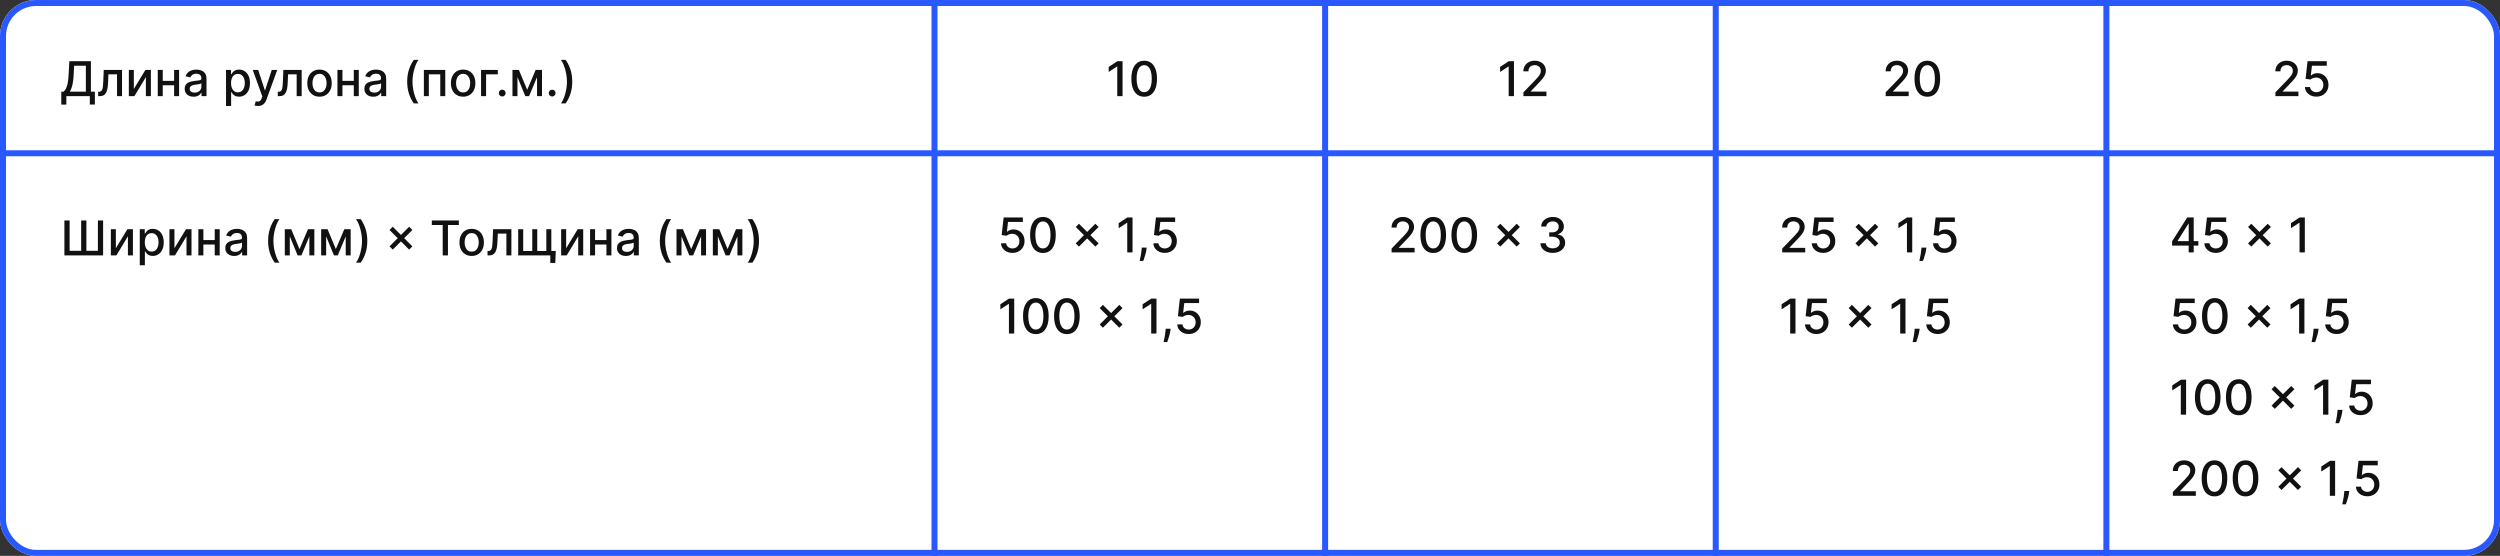 <?xml version="1.0" encoding="UTF-8"?> <svg xmlns="http://www.w3.org/2000/svg" width="832" height="185" viewBox="0 0 832 185" fill="none"><rect x="0" y="0" width="832" height="185" fill="#333333" stroke="none"/><g clip-path="url(#clip0_153_1673)"><rect width="832" height="185" rx="12" fill="white"></rect><path d="M20.398 34.812V30.511H21.165C21.426 30.292 21.671 29.979 21.898 29.574C22.125 29.169 22.318 28.621 22.477 27.932C22.636 27.242 22.746 26.358 22.807 25.278L23.079 20.364H30.256V30.511H31.574V34.795H29.892V32H22.079V34.812H20.398ZM23.233 30.511H28.574V21.875H24.671L24.489 25.278C24.439 26.1 24.358 26.839 24.244 27.494C24.134 28.15 23.992 28.729 23.818 29.233C23.648 29.733 23.453 30.159 23.233 30.511ZM32.673 32L32.668 30.528H32.98C33.222 30.528 33.425 30.477 33.588 30.375C33.755 30.269 33.891 30.091 33.997 29.841C34.103 29.591 34.185 29.246 34.242 28.807C34.298 28.364 34.34 27.807 34.367 27.136L34.52 23.273H40.611V32H38.946V24.739H36.094L35.957 27.704C35.923 28.424 35.849 29.053 35.736 29.591C35.626 30.129 35.465 30.578 35.253 30.938C35.041 31.294 34.768 31.561 34.435 31.739C34.101 31.913 33.696 32 33.219 32H32.673ZM44.541 29.619L48.388 23.273H50.217V32H48.553V25.648L44.723 32H42.876V23.273H44.541V29.619ZM58.416 26.903V28.375H53.689V26.903H58.416ZM54.166 23.273V32H52.501V23.273H54.166ZM59.604 23.273V32H57.945V23.273H59.604ZM64.416 32.193C63.863 32.193 63.363 32.091 62.916 31.886C62.469 31.678 62.115 31.377 61.854 30.983C61.596 30.589 61.467 30.106 61.467 29.534C61.467 29.042 61.562 28.636 61.751 28.318C61.941 28 62.197 27.748 62.519 27.562C62.84 27.377 63.2 27.237 63.598 27.142C63.996 27.047 64.401 26.975 64.814 26.926C65.337 26.866 65.761 26.816 66.087 26.778C66.412 26.737 66.649 26.671 66.797 26.579C66.945 26.489 67.019 26.341 67.019 26.136V26.097C67.019 25.6 66.878 25.216 66.598 24.943C66.322 24.671 65.909 24.534 65.359 24.534C64.787 24.534 64.337 24.661 64.007 24.915C63.681 25.165 63.456 25.443 63.331 25.75L61.734 25.386C61.924 24.856 62.2 24.428 62.564 24.102C62.931 23.773 63.354 23.534 63.831 23.386C64.308 23.235 64.81 23.159 65.337 23.159C65.685 23.159 66.055 23.201 66.445 23.284C66.838 23.364 67.206 23.511 67.547 23.727C67.892 23.943 68.174 24.252 68.394 24.653C68.613 25.051 68.723 25.568 68.723 26.204V32H67.064V30.807H66.996C66.886 31.026 66.721 31.242 66.501 31.454C66.282 31.667 65.999 31.843 65.655 31.983C65.31 32.123 64.897 32.193 64.416 32.193ZM64.785 30.829C65.255 30.829 65.657 30.737 65.99 30.551C66.327 30.366 66.583 30.123 66.757 29.824C66.935 29.521 67.024 29.197 67.024 28.852V27.727C66.963 27.788 66.846 27.845 66.672 27.898C66.501 27.947 66.306 27.991 66.087 28.028C65.867 28.062 65.653 28.095 65.445 28.125C65.236 28.151 65.062 28.174 64.922 28.193C64.592 28.235 64.291 28.305 64.019 28.403C63.749 28.502 63.534 28.644 63.371 28.829C63.212 29.011 63.132 29.254 63.132 29.557C63.132 29.977 63.287 30.296 63.598 30.511C63.909 30.724 64.305 30.829 64.785 30.829ZM75.22 35.273V23.273H76.879V24.688H77.021C77.12 24.506 77.262 24.296 77.447 24.057C77.633 23.818 77.891 23.61 78.22 23.432C78.55 23.25 78.985 23.159 79.527 23.159C80.231 23.159 80.86 23.337 81.413 23.693C81.966 24.049 82.4 24.562 82.715 25.233C83.033 25.903 83.192 26.71 83.192 27.653C83.192 28.597 83.035 29.405 82.72 30.079C82.406 30.75 81.974 31.267 81.425 31.631C80.876 31.991 80.249 32.17 79.544 32.17C79.014 32.17 78.58 32.081 78.243 31.903C77.91 31.725 77.648 31.517 77.459 31.278C77.269 31.04 77.124 30.828 77.021 30.642H76.919V35.273H75.22ZM76.885 27.636C76.885 28.25 76.974 28.788 77.152 29.25C77.33 29.712 77.588 30.074 77.925 30.335C78.262 30.593 78.675 30.722 79.163 30.722C79.671 30.722 80.095 30.587 80.436 30.318C80.777 30.046 81.035 29.676 81.209 29.21C81.387 28.744 81.476 28.22 81.476 27.636C81.476 27.061 81.389 26.544 81.215 26.085C81.044 25.627 80.787 25.265 80.442 25C80.101 24.735 79.675 24.602 79.163 24.602C78.671 24.602 78.254 24.729 77.913 24.983C77.576 25.237 77.32 25.591 77.146 26.046C76.972 26.5 76.885 27.03 76.885 27.636ZM85.872 35.273C85.618 35.273 85.387 35.252 85.179 35.21C84.971 35.172 84.815 35.131 84.713 35.085L85.122 33.693C85.433 33.776 85.709 33.812 85.952 33.801C86.194 33.79 86.408 33.699 86.594 33.528C86.783 33.358 86.95 33.08 87.094 32.693L87.304 32.114L84.111 23.273H85.929L88.139 30.046H88.23L90.44 23.273H92.264L88.668 33.165C88.501 33.619 88.289 34.004 88.031 34.318C87.774 34.636 87.467 34.875 87.111 35.034C86.755 35.193 86.342 35.273 85.872 35.273ZM92.454 32L92.449 30.528H92.761C93.004 30.528 93.206 30.477 93.369 30.375C93.536 30.269 93.672 30.091 93.778 29.841C93.885 29.591 93.966 29.246 94.023 28.807C94.079 28.364 94.121 27.807 94.148 27.136L94.301 23.273H100.392V32H98.727V24.739H95.875L95.739 27.704C95.704 28.424 95.631 29.053 95.517 29.591C95.407 30.129 95.246 30.578 95.034 30.938C94.822 31.294 94.549 31.561 94.216 31.739C93.883 31.913 93.477 32 93 32H92.454ZM106.334 32.176C105.516 32.176 104.802 31.989 104.192 31.614C103.582 31.239 103.108 30.714 102.771 30.04C102.434 29.366 102.266 28.578 102.266 27.676C102.266 26.771 102.434 25.979 102.771 25.301C103.108 24.623 103.582 24.097 104.192 23.722C104.802 23.347 105.516 23.159 106.334 23.159C107.152 23.159 107.866 23.347 108.476 23.722C109.086 24.097 109.559 24.623 109.896 25.301C110.233 25.979 110.402 26.771 110.402 27.676C110.402 28.578 110.233 29.366 109.896 30.04C109.559 30.714 109.086 31.239 108.476 31.614C107.866 31.989 107.152 32.176 106.334 32.176ZM106.339 30.75C106.87 30.75 107.309 30.61 107.658 30.329C108.006 30.049 108.264 29.676 108.43 29.21C108.601 28.744 108.686 28.231 108.686 27.671C108.686 27.114 108.601 26.602 108.43 26.136C108.264 25.667 108.006 25.29 107.658 25.006C107.309 24.722 106.87 24.579 106.339 24.579C105.805 24.579 105.362 24.722 105.01 25.006C104.661 25.29 104.402 25.667 104.232 26.136C104.065 26.602 103.982 27.114 103.982 27.671C103.982 28.231 104.065 28.744 104.232 29.21C104.402 29.676 104.661 30.049 105.01 30.329C105.362 30.61 105.805 30.75 106.339 30.75ZM118.213 26.903V28.375H113.486V26.903H118.213ZM113.963 23.273V32H112.298V23.273H113.963ZM119.401 23.273V32H117.741V23.273H119.401ZM124.213 32.193C123.66 32.193 123.16 32.091 122.713 31.886C122.266 31.678 121.912 31.377 121.651 30.983C121.393 30.589 121.264 30.106 121.264 29.534C121.264 29.042 121.359 28.636 121.548 28.318C121.738 28 121.993 27.748 122.315 27.562C122.637 27.377 122.997 27.237 123.395 27.142C123.793 27.047 124.198 26.975 124.611 26.926C125.134 26.866 125.558 26.816 125.884 26.778C126.209 26.737 126.446 26.671 126.594 26.579C126.741 26.489 126.815 26.341 126.815 26.136V26.097C126.815 25.6 126.675 25.216 126.395 24.943C126.118 24.671 125.705 24.534 125.156 24.534C124.584 24.534 124.134 24.661 123.804 24.915C123.478 25.165 123.253 25.443 123.128 25.75L121.531 25.386C121.721 24.856 121.997 24.428 122.361 24.102C122.728 23.773 123.151 23.534 123.628 23.386C124.105 23.235 124.607 23.159 125.134 23.159C125.482 23.159 125.851 23.201 126.241 23.284C126.635 23.364 127.003 23.511 127.344 23.727C127.688 23.943 127.971 24.252 128.19 24.653C128.41 25.051 128.52 25.568 128.52 26.204V32H126.861V30.807H126.793C126.683 31.026 126.518 31.242 126.298 31.454C126.079 31.667 125.796 31.843 125.452 31.983C125.107 32.123 124.694 32.193 124.213 32.193ZM124.582 30.829C125.052 30.829 125.454 30.737 125.787 30.551C126.124 30.366 126.38 30.123 126.554 29.824C126.732 29.521 126.821 29.197 126.821 28.852V27.727C126.76 27.788 126.643 27.845 126.469 27.898C126.298 27.947 126.103 27.991 125.884 28.028C125.664 28.062 125.45 28.095 125.241 28.125C125.033 28.151 124.859 28.174 124.719 28.193C124.389 28.235 124.088 28.305 123.815 28.403C123.546 28.502 123.33 28.644 123.168 28.829C123.009 29.011 122.929 29.254 122.929 29.557C122.929 29.977 123.084 30.296 123.395 30.511C123.705 30.724 124.101 30.829 124.582 30.829ZM135.511 27.171C135.511 25.746 135.699 24.436 136.074 23.239C136.449 22.042 136.996 20.938 137.716 19.926H139.273C138.992 20.301 138.731 20.761 138.489 21.307C138.246 21.852 138.034 22.451 137.852 23.102C137.67 23.75 137.528 24.422 137.426 25.119C137.324 25.812 137.273 26.496 137.273 27.171C137.273 28.072 137.362 28.985 137.54 29.909C137.718 30.833 137.958 31.691 138.261 32.483C138.564 33.275 138.902 33.92 139.273 34.42H137.716C136.996 33.409 136.449 32.305 136.074 31.108C135.699 29.911 135.511 28.599 135.511 27.171ZM141.064 32V23.273H148.183V32H146.518V24.739H142.717V32H141.064ZM154.131 32.176C153.313 32.176 152.598 31.989 151.989 31.614C151.379 31.239 150.905 30.714 150.568 30.04C150.231 29.366 150.062 28.578 150.062 27.676C150.062 26.771 150.231 25.979 150.568 25.301C150.905 24.623 151.379 24.097 151.989 23.722C152.598 23.347 153.313 23.159 154.131 23.159C154.949 23.159 155.663 23.347 156.273 23.722C156.883 24.097 157.356 24.623 157.693 25.301C158.03 25.979 158.199 26.771 158.199 27.676C158.199 28.578 158.03 29.366 157.693 30.04C157.356 30.714 156.883 31.239 156.273 31.614C155.663 31.989 154.949 32.176 154.131 32.176ZM154.136 30.75C154.667 30.75 155.106 30.61 155.455 30.329C155.803 30.049 156.061 29.676 156.227 29.21C156.398 28.744 156.483 28.231 156.483 27.671C156.483 27.114 156.398 26.602 156.227 26.136C156.061 25.667 155.803 25.29 155.455 25.006C155.106 24.722 154.667 24.579 154.136 24.579C153.602 24.579 153.159 24.722 152.807 25.006C152.458 25.29 152.199 25.667 152.028 26.136C151.862 26.602 151.778 27.114 151.778 27.671C151.778 28.231 151.862 28.744 152.028 29.21C152.199 29.676 152.458 30.049 152.807 30.329C153.159 30.61 153.602 30.75 154.136 30.75ZM165.675 23.273V24.739H161.771V32H160.095V23.273H165.675ZM167.136 32.108C166.826 32.108 166.559 31.998 166.335 31.778C166.112 31.555 166 31.286 166 30.972C166 30.661 166.112 30.396 166.335 30.176C166.559 29.953 166.826 29.841 167.136 29.841C167.447 29.841 167.714 29.953 167.938 30.176C168.161 30.396 168.273 30.661 168.273 30.972C168.273 31.18 168.22 31.371 168.114 31.546C168.011 31.716 167.875 31.852 167.705 31.954C167.534 32.057 167.345 32.108 167.136 32.108ZM175.446 29.898L178.264 23.273H179.73L176.077 32H174.815L171.236 23.273H172.685L175.446 29.898ZM172.213 23.273V32H170.548V23.273H172.213ZM178.724 32V23.273H180.378V32H178.724ZM183.761 32.108C183.451 32.108 183.184 31.998 182.96 31.778C182.737 31.555 182.625 31.286 182.625 30.972C182.625 30.661 182.737 30.396 182.96 30.176C183.184 29.953 183.451 29.841 183.761 29.841C184.072 29.841 184.339 29.953 184.562 30.176C184.786 30.396 184.898 30.661 184.898 30.972C184.898 31.18 184.845 31.371 184.739 31.546C184.636 31.716 184.5 31.852 184.33 31.954C184.159 32.057 183.97 32.108 183.761 32.108ZM190.44 27.171C190.44 28.599 190.253 29.911 189.878 31.108C189.503 32.305 188.955 33.409 188.236 34.42H186.679C186.959 34.045 187.221 33.585 187.463 33.04C187.705 32.494 187.918 31.898 188.099 31.25C188.281 30.599 188.423 29.924 188.526 29.227C188.628 28.53 188.679 27.845 188.679 27.171C188.679 26.273 188.59 25.362 188.412 24.438C188.234 23.513 187.993 22.655 187.69 21.864C187.387 21.072 187.05 20.426 186.679 19.926H188.236C188.955 20.938 189.503 22.042 189.878 23.239C190.253 24.436 190.44 25.746 190.44 27.171Z" fill="#121112"></path><path d="M373.589 20.364V32H371.827V22.125H371.759L368.975 23.943V22.261L371.879 20.364H373.589ZM380.788 32.193C379.89 32.189 379.123 31.953 378.487 31.483C377.85 31.013 377.363 30.329 377.026 29.432C376.689 28.534 376.521 27.453 376.521 26.188C376.521 24.926 376.689 23.849 377.026 22.954C377.367 22.061 377.856 21.379 378.492 20.909C379.132 20.439 379.897 20.204 380.788 20.204C381.678 20.204 382.441 20.441 383.077 20.915C383.714 21.384 384.201 22.066 384.538 22.96C384.879 23.85 385.049 24.926 385.049 26.188C385.049 27.456 384.88 28.54 384.543 29.438C384.206 30.331 383.719 31.015 383.083 31.489C382.447 31.958 381.682 32.193 380.788 32.193ZM380.788 30.676C381.576 30.676 382.191 30.292 382.634 29.523C383.081 28.754 383.305 27.642 383.305 26.188C383.305 25.222 383.202 24.405 382.998 23.739C382.797 23.068 382.507 22.561 382.129 22.216C381.754 21.867 381.307 21.693 380.788 21.693C380.004 21.693 379.388 22.079 378.941 22.852C378.494 23.625 378.269 24.737 378.265 26.188C378.265 27.157 378.365 27.977 378.566 28.648C378.771 29.314 379.06 29.82 379.435 30.165C379.81 30.506 380.261 30.676 380.788 30.676Z" fill="#121112"></path><path d="M503.847 20.364V32H502.085V22.125H502.017L499.233 23.943V22.261L502.136 20.364H503.847ZM506.994 32V30.727L510.932 26.648C511.352 26.204 511.699 25.816 511.972 25.483C512.248 25.146 512.455 24.826 512.591 24.523C512.727 24.22 512.795 23.898 512.795 23.557C512.795 23.171 512.705 22.837 512.523 22.557C512.341 22.273 512.093 22.055 511.778 21.903C511.464 21.748 511.11 21.671 510.716 21.671C510.299 21.671 509.936 21.756 509.625 21.926C509.314 22.097 509.076 22.337 508.909 22.648C508.742 22.958 508.659 23.322 508.659 23.739H506.983C506.983 23.03 507.146 22.411 507.472 21.881C507.797 21.35 508.244 20.939 508.812 20.648C509.381 20.352 510.027 20.204 510.75 20.204C511.481 20.204 512.125 20.35 512.682 20.642C513.242 20.93 513.68 21.324 513.994 21.824C514.309 22.32 514.466 22.881 514.466 23.506C514.466 23.938 514.384 24.36 514.222 24.773C514.063 25.186 513.784 25.646 513.386 26.153C512.989 26.657 512.436 27.269 511.727 27.989L509.415 30.409V30.494H514.653V32H506.994Z" fill="#121112"></path><path d="M627.549 32V30.727L631.487 26.648C631.907 26.204 632.254 25.816 632.526 25.483C632.803 25.146 633.009 24.826 633.146 24.523C633.282 24.22 633.35 23.898 633.35 23.557C633.35 23.171 633.259 22.837 633.077 22.557C632.896 22.273 632.647 22.055 632.333 21.903C632.019 21.748 631.665 21.671 631.271 21.671C630.854 21.671 630.49 21.756 630.18 21.926C629.869 22.097 629.63 22.337 629.464 22.648C629.297 22.958 629.214 23.322 629.214 23.739H627.538C627.538 23.03 627.701 22.411 628.026 21.881C628.352 21.35 628.799 20.939 629.367 20.648C629.935 20.352 630.581 20.204 631.305 20.204C632.036 20.204 632.68 20.35 633.237 20.642C633.797 20.93 634.235 21.324 634.549 21.824C634.863 22.32 635.021 22.881 635.021 23.506C635.021 23.938 634.939 24.36 634.776 24.773C634.617 25.186 634.339 25.646 633.941 26.153C633.543 26.657 632.99 27.269 632.282 27.989L629.969 30.409V30.494H635.208V32H627.549ZM641.413 32.193C640.515 32.189 639.748 31.953 639.112 31.483C638.475 31.013 637.988 30.329 637.651 29.432C637.314 28.534 637.146 27.453 637.146 26.188C637.146 24.926 637.314 23.849 637.651 22.954C637.992 22.061 638.481 21.379 639.117 20.909C639.757 20.439 640.522 20.204 641.413 20.204C642.303 20.204 643.066 20.441 643.702 20.915C644.339 21.384 644.826 22.066 645.163 22.96C645.504 23.85 645.674 24.926 645.674 26.188C645.674 27.456 645.505 28.54 645.168 29.438C644.831 30.331 644.344 31.015 643.708 31.489C643.072 31.958 642.307 32.193 641.413 32.193ZM641.413 30.676C642.201 30.676 642.816 30.292 643.259 29.523C643.706 28.754 643.93 27.642 643.93 26.188C643.93 25.222 643.827 24.405 643.623 23.739C643.422 23.068 643.132 22.561 642.754 22.216C642.379 21.867 641.932 21.693 641.413 21.693C640.629 21.693 640.013 22.079 639.566 22.852C639.119 23.625 638.894 24.737 638.89 26.188C638.89 27.157 638.99 27.977 639.191 28.648C639.396 29.314 639.685 29.82 640.06 30.165C640.435 30.506 640.886 30.676 641.413 30.676Z" fill="#121112"></path><path d="M757.252 32V30.727L761.19 26.648C761.61 26.204 761.957 25.816 762.229 25.483C762.506 25.146 762.712 24.826 762.849 24.523C762.985 24.22 763.053 23.898 763.053 23.557C763.053 23.171 762.962 22.837 762.781 22.557C762.599 22.273 762.351 22.055 762.036 21.903C761.722 21.748 761.368 21.671 760.974 21.671C760.557 21.671 760.193 21.756 759.883 21.926C759.572 22.097 759.334 22.337 759.167 22.648C759 22.958 758.917 23.322 758.917 23.739H757.241C757.241 23.03 757.404 22.411 757.729 21.881C758.055 21.35 758.502 20.939 759.07 20.648C759.638 20.352 760.284 20.204 761.008 20.204C761.739 20.204 762.383 20.35 762.94 20.642C763.5 20.93 763.938 21.324 764.252 21.824C764.567 22.32 764.724 22.881 764.724 23.506C764.724 23.938 764.642 24.36 764.479 24.773C764.32 25.186 764.042 25.646 763.644 26.153C763.246 26.657 762.693 27.269 761.985 27.989L759.673 30.409V30.494H764.911V32H757.252ZM770.906 32.159C770.193 32.159 769.553 32.023 768.985 31.75C768.421 31.474 767.97 31.095 767.633 30.614C767.296 30.133 767.116 29.583 767.093 28.966H768.798C768.839 29.466 769.061 29.877 769.462 30.199C769.864 30.521 770.345 30.682 770.906 30.682C771.353 30.682 771.748 30.579 772.093 30.375C772.442 30.167 772.714 29.881 772.911 29.517C773.112 29.153 773.212 28.739 773.212 28.273C773.212 27.799 773.11 27.377 772.906 27.006C772.701 26.634 772.419 26.343 772.059 26.131C771.703 25.919 771.294 25.811 770.832 25.807C770.479 25.807 770.125 25.867 769.769 25.989C769.413 26.11 769.125 26.269 768.906 26.466L767.298 26.227L767.951 20.364H774.349V21.869H769.411L769.042 25.125H769.11C769.337 24.905 769.638 24.722 770.013 24.574C770.392 24.426 770.798 24.352 771.229 24.352C771.938 24.352 772.568 24.521 773.121 24.858C773.678 25.195 774.116 25.655 774.434 26.239C774.756 26.818 774.915 27.485 774.911 28.239C774.915 28.992 774.745 29.665 774.4 30.256C774.059 30.847 773.585 31.312 772.979 31.653C772.377 31.991 771.686 32.159 770.906 32.159Z" fill="#121112"></path><path d="M21.432 73.364H23.171V83.477H27.011V73.364H28.75V83.477H32.58V73.364H34.312V85H21.432V73.364ZM38.557 82.619L42.403 76.273H44.233V85H42.568V78.648L38.739 85H36.892V76.273H38.557V82.619ZM46.517 88.273V76.273H48.176V77.688H48.318C48.417 77.506 48.559 77.296 48.744 77.057C48.93 76.818 49.188 76.61 49.517 76.432C49.847 76.25 50.282 76.159 50.824 76.159C51.528 76.159 52.157 76.337 52.71 76.693C53.263 77.049 53.697 77.562 54.011 78.233C54.33 78.903 54.489 79.71 54.489 80.653C54.489 81.597 54.331 82.405 54.017 83.079C53.703 83.75 53.271 84.267 52.722 84.631C52.172 84.99 51.545 85.171 50.841 85.171C50.311 85.171 49.877 85.081 49.54 84.903C49.206 84.725 48.945 84.517 48.756 84.278C48.566 84.04 48.42 83.828 48.318 83.642H48.216V88.273H46.517ZM48.182 80.636C48.182 81.25 48.271 81.788 48.449 82.25C48.627 82.712 48.885 83.074 49.222 83.335C49.559 83.593 49.972 83.722 50.46 83.722C50.968 83.722 51.392 83.587 51.733 83.318C52.074 83.046 52.331 82.676 52.506 82.21C52.684 81.744 52.773 81.22 52.773 80.636C52.773 80.061 52.686 79.544 52.511 79.085C52.341 78.627 52.083 78.265 51.739 78C51.398 77.735 50.972 77.602 50.46 77.602C49.968 77.602 49.551 77.729 49.21 77.983C48.873 78.237 48.617 78.591 48.443 79.046C48.269 79.5 48.182 80.03 48.182 80.636ZM58.057 82.619L61.903 76.273H63.733V85H62.068V78.648L58.239 85H56.392V76.273H58.057V82.619ZM71.932 79.903V81.375H67.204V79.903H71.932ZM67.682 76.273V85H66.017V76.273H67.682ZM73.119 76.273V85H71.46V76.273H73.119ZM77.932 85.193C77.379 85.193 76.879 85.091 76.432 84.886C75.985 84.678 75.631 84.377 75.369 83.983C75.112 83.589 74.983 83.106 74.983 82.534C74.983 82.042 75.078 81.636 75.267 81.318C75.456 81 75.712 80.748 76.034 80.562C76.356 80.377 76.716 80.237 77.114 80.142C77.511 80.047 77.917 79.975 78.329 79.926C78.852 79.865 79.276 79.816 79.602 79.778C79.928 79.737 80.165 79.671 80.312 79.579C80.46 79.489 80.534 79.341 80.534 79.136V79.097C80.534 78.6 80.394 78.216 80.114 77.943C79.837 77.671 79.424 77.534 78.875 77.534C78.303 77.534 77.852 77.661 77.523 77.915C77.197 78.165 76.972 78.443 76.847 78.75L75.25 78.386C75.439 77.856 75.716 77.428 76.079 77.102C76.447 76.773 76.869 76.534 77.347 76.386C77.824 76.235 78.326 76.159 78.852 76.159C79.201 76.159 79.57 76.201 79.96 76.284C80.354 76.364 80.722 76.511 81.062 76.727C81.407 76.943 81.689 77.252 81.909 77.653C82.129 78.051 82.239 78.568 82.239 79.204V85H80.579V83.807H80.511C80.401 84.026 80.237 84.242 80.017 84.454C79.797 84.667 79.515 84.843 79.171 84.983C78.826 85.123 78.413 85.193 77.932 85.193ZM78.301 83.829C78.771 83.829 79.172 83.737 79.506 83.551C79.843 83.365 80.099 83.123 80.273 82.824C80.451 82.521 80.54 82.197 80.54 81.852V80.727C80.479 80.788 80.362 80.845 80.188 80.898C80.017 80.947 79.822 80.99 79.602 81.028C79.383 81.062 79.169 81.095 78.96 81.125C78.752 81.151 78.578 81.174 78.438 81.193C78.108 81.235 77.807 81.305 77.534 81.403C77.265 81.502 77.049 81.644 76.886 81.829C76.727 82.011 76.648 82.254 76.648 82.557C76.648 82.977 76.803 83.296 77.114 83.511C77.424 83.724 77.82 83.829 78.301 83.829ZM89.23 80.171C89.23 78.746 89.418 77.436 89.793 76.239C90.168 75.042 90.715 73.938 91.435 72.926H92.992C92.711 73.301 92.45 73.761 92.207 74.307C91.965 74.852 91.753 75.451 91.571 76.102C91.389 76.75 91.247 77.422 91.145 78.119C91.043 78.812 90.992 79.496 90.992 80.171C90.992 81.072 91.081 81.985 91.258 82.909C91.437 83.833 91.677 84.691 91.98 85.483C92.283 86.275 92.62 86.921 92.992 87.421H91.435C90.715 86.409 90.168 85.305 89.793 84.108C89.418 82.911 89.23 81.599 89.23 80.171ZM99.68 82.898L102.499 76.273H103.964L100.311 85H99.05L95.47 76.273H96.919L99.68 82.898ZM96.447 76.273V85H94.783V76.273H96.447ZM102.959 85V76.273H104.612V85H102.959ZM111.774 82.898L114.592 76.273H116.058L112.405 85H111.143L107.564 76.273H109.013L111.774 82.898ZM108.541 76.273V85H106.876V76.273H108.541ZM115.053 85V76.273H116.706V85H115.053ZM122.237 80.171C122.237 81.599 122.05 82.911 121.675 84.108C121.3 85.305 120.752 86.409 120.033 87.421H118.476C118.756 87.046 119.018 86.585 119.26 86.04C119.502 85.494 119.714 84.898 119.896 84.25C120.078 83.599 120.22 82.924 120.322 82.227C120.425 81.53 120.476 80.845 120.476 80.171C120.476 79.273 120.387 78.362 120.209 77.438C120.031 76.513 119.79 75.655 119.487 74.864C119.184 74.072 118.847 73.426 118.476 72.926H120.033C120.752 73.938 121.3 75.042 121.675 76.239C122.05 77.436 122.237 78.746 122.237 80.171ZM136.166 83.068L129.632 76.534L130.706 75.46L137.24 81.994L136.166 83.068ZM130.706 83.068L129.632 81.994L136.166 75.46L137.24 76.534L130.706 83.068ZM143.705 74.875V73.364H152.71V74.875H149.08V85H147.33V74.875H143.705ZM156.974 85.176C156.156 85.176 155.442 84.989 154.832 84.614C154.223 84.239 153.749 83.714 153.412 83.04C153.075 82.365 152.906 81.578 152.906 80.676C152.906 79.771 153.075 78.979 153.412 78.301C153.749 77.623 154.223 77.097 154.832 76.722C155.442 76.347 156.156 76.159 156.974 76.159C157.793 76.159 158.507 76.347 159.116 76.722C159.726 77.097 160.2 77.623 160.537 78.301C160.874 78.979 161.043 79.771 161.043 80.676C161.043 81.578 160.874 82.365 160.537 83.04C160.2 83.714 159.726 84.239 159.116 84.614C158.507 84.989 157.793 85.176 156.974 85.176ZM156.98 83.75C157.51 83.75 157.95 83.61 158.298 83.329C158.647 83.049 158.904 82.676 159.071 82.21C159.241 81.744 159.327 81.231 159.327 80.671C159.327 80.114 159.241 79.602 159.071 79.136C158.904 78.667 158.647 78.29 158.298 78.006C157.95 77.722 157.51 77.579 156.98 77.579C156.446 77.579 156.003 77.722 155.651 78.006C155.302 78.29 155.043 78.667 154.872 79.136C154.705 79.602 154.622 80.114 154.622 80.671C154.622 81.231 154.705 81.744 154.872 82.21C155.043 82.676 155.302 83.049 155.651 83.329C156.003 83.61 156.446 83.75 156.98 83.75ZM162.251 85L162.246 83.528H162.558C162.801 83.528 163.003 83.477 163.166 83.375C163.333 83.269 163.469 83.091 163.575 82.841C163.681 82.591 163.763 82.246 163.82 81.807C163.876 81.364 163.918 80.807 163.945 80.136L164.098 76.273H170.189V85H168.524V77.739H165.672L165.536 80.704C165.501 81.424 165.428 82.053 165.314 82.591C165.204 83.129 165.043 83.578 164.831 83.938C164.619 84.294 164.346 84.561 164.013 84.739C163.679 84.913 163.274 85 162.797 85H162.251ZM184.96 83.534L184.801 87.5H183.136V85H182.051V83.534H184.96ZM172.455 76.273H174.119V83.528H177.136V76.273H178.801V83.528H181.818V76.273H183.483V85H172.455V76.273ZM188.416 82.619L192.263 76.273H194.092V85H192.428V78.648L188.598 85H186.751V76.273H188.416V82.619ZM202.291 79.903V81.375H197.564V79.903H202.291ZM198.041 76.273V85H196.376V76.273H198.041ZM203.479 76.273V85H201.82V76.273H203.479ZM208.291 85.193C207.738 85.193 207.238 85.091 206.791 84.886C206.344 84.678 205.99 84.377 205.729 83.983C205.471 83.589 205.342 83.106 205.342 82.534C205.342 82.042 205.437 81.636 205.626 81.318C205.816 81 206.071 80.748 206.393 80.562C206.715 80.377 207.075 80.237 207.473 80.142C207.871 80.047 208.276 79.975 208.689 79.926C209.212 79.865 209.636 79.816 209.962 79.778C210.287 79.737 210.524 79.671 210.672 79.579C210.82 79.489 210.893 79.341 210.893 79.136V79.097C210.893 78.6 210.753 78.216 210.473 77.943C210.196 77.671 209.784 77.534 209.234 77.534C208.662 77.534 208.212 77.661 207.882 77.915C207.556 78.165 207.331 78.443 207.206 78.75L205.609 78.386C205.799 77.856 206.075 77.428 206.439 77.102C206.806 76.773 207.229 76.534 207.706 76.386C208.183 76.235 208.685 76.159 209.212 76.159C209.56 76.159 209.929 76.201 210.32 76.284C210.714 76.364 211.081 76.511 211.422 76.727C211.767 76.943 212.049 77.252 212.268 77.653C212.488 78.051 212.598 78.568 212.598 79.204V85H210.939V83.807H210.871C210.761 84.026 210.596 84.242 210.376 84.454C210.157 84.667 209.875 84.843 209.53 84.983C209.185 85.123 208.772 85.193 208.291 85.193ZM208.661 83.829C209.13 83.829 209.532 83.737 209.865 83.551C210.202 83.365 210.458 83.123 210.632 82.824C210.81 82.521 210.899 82.197 210.899 81.852V80.727C210.839 80.788 210.721 80.845 210.547 80.898C210.376 80.947 210.181 80.99 209.962 81.028C209.742 81.062 209.528 81.095 209.32 81.125C209.111 81.151 208.937 81.174 208.797 81.193C208.467 81.235 208.166 81.305 207.893 81.403C207.625 81.502 207.409 81.644 207.246 81.829C207.087 82.011 207.007 82.254 207.007 82.557C207.007 82.977 207.162 83.296 207.473 83.511C207.784 83.724 208.179 83.829 208.661 83.829ZM219.589 80.171C219.589 78.746 219.777 77.436 220.152 76.239C220.527 75.042 221.074 73.938 221.794 72.926H223.351C223.071 73.301 222.809 73.761 222.567 74.307C222.324 74.852 222.112 75.451 221.93 76.102C221.749 76.75 221.607 77.422 221.504 78.119C221.402 78.812 221.351 79.496 221.351 80.171C221.351 81.072 221.44 81.985 221.618 82.909C221.796 83.833 222.036 84.691 222.339 85.483C222.643 86.275 222.98 86.921 223.351 87.421H221.794C221.074 86.409 220.527 85.305 220.152 84.108C219.777 82.911 219.589 81.599 219.589 80.171ZM230.04 82.898L232.858 76.273H234.324L230.67 85H229.409L225.83 76.273H227.278L230.04 82.898ZM226.807 76.273V85H225.142V76.273H226.807ZM233.318 85V76.273H234.972V85H233.318ZM242.134 82.898L244.952 76.273H246.418L242.764 85H241.503L237.923 76.273H239.372L242.134 82.898ZM238.901 76.273V85H237.236V76.273H238.901ZM245.412 85V76.273H247.065V85H245.412ZM252.597 80.171C252.597 81.599 252.409 82.911 252.034 84.108C251.659 85.305 251.112 86.409 250.392 87.421H248.835C249.116 87.046 249.377 86.585 249.619 86.04C249.862 85.494 250.074 84.898 250.256 84.25C250.438 83.599 250.58 82.924 250.682 82.227C250.784 81.53 250.835 80.845 250.835 80.171C250.835 79.273 250.746 78.362 250.568 77.438C250.39 76.513 250.15 75.655 249.847 74.864C249.544 74.072 249.206 73.426 248.835 72.926H250.392C251.112 73.938 251.659 75.042 252.034 76.239C252.409 77.436 252.597 78.746 252.597 80.171Z" fill="#121112"></path><path d="M336.96 84.159C336.248 84.159 335.608 84.023 335.04 83.75C334.475 83.474 334.025 83.095 333.688 82.614C333.35 82.133 333.17 81.583 333.148 80.966H334.852C334.894 81.466 335.116 81.877 335.517 82.199C335.919 82.521 336.4 82.682 336.96 82.682C337.407 82.682 337.803 82.579 338.148 82.375C338.496 82.167 338.769 81.881 338.966 81.517C339.167 81.153 339.267 80.739 339.267 80.273C339.267 79.799 339.165 79.377 338.96 79.006C338.756 78.635 338.473 78.343 338.114 78.131C337.758 77.919 337.348 77.811 336.886 77.807C336.534 77.807 336.18 77.867 335.824 77.989C335.468 78.11 335.18 78.269 334.96 78.466L333.352 78.227L334.006 72.364H340.403V73.869H335.466L335.097 77.125H335.165C335.392 76.905 335.693 76.722 336.068 76.574C336.447 76.426 336.852 76.352 337.284 76.352C337.992 76.352 338.623 76.521 339.176 76.858C339.733 77.195 340.17 77.655 340.489 78.239C340.811 78.818 340.97 79.485 340.966 80.239C340.97 80.992 340.799 81.665 340.455 82.256C340.114 82.847 339.64 83.312 339.034 83.653C338.432 83.99 337.741 84.159 336.96 84.159ZM347.092 84.193C346.195 84.189 345.428 83.953 344.791 83.483C344.155 83.013 343.668 82.329 343.331 81.432C342.994 80.534 342.825 79.453 342.825 78.188C342.825 76.926 342.994 75.849 343.331 74.954C343.672 74.061 344.161 73.379 344.797 72.909C345.437 72.439 346.202 72.204 347.092 72.204C347.982 72.204 348.746 72.441 349.382 72.915C350.018 73.385 350.505 74.066 350.842 74.96C351.183 75.85 351.354 76.926 351.354 78.188C351.354 79.456 351.185 80.54 350.848 81.438C350.511 82.331 350.024 83.015 349.388 83.489C348.751 83.958 347.986 84.193 347.092 84.193ZM347.092 82.676C347.88 82.676 348.496 82.292 348.939 81.523C349.386 80.754 349.609 79.642 349.609 78.188C349.609 77.222 349.507 76.405 349.303 75.739C349.102 75.068 348.812 74.561 348.433 74.216C348.058 73.867 347.611 73.693 347.092 73.693C346.308 73.693 345.693 74.079 345.246 74.852C344.799 75.625 344.573 76.737 344.57 78.188C344.57 79.157 344.67 79.977 344.871 80.648C345.075 81.314 345.365 81.82 345.74 82.165C346.115 82.506 346.566 82.676 347.092 82.676ZM364.541 82.068L358.007 75.534L359.081 74.46L365.615 80.994L364.541 82.068ZM359.081 82.068L358.007 80.994L364.541 74.46L365.615 75.534L359.081 82.068ZM376.909 72.364V84H375.148V74.125H375.08L372.295 75.943V74.261L375.199 72.364H376.909ZM381.618 82.409L381.533 83.028C381.476 83.483 381.379 83.956 381.243 84.449C381.11 84.945 380.972 85.405 380.828 85.829C380.688 86.254 380.572 86.591 380.482 86.841H379.277C379.326 86.606 379.394 86.288 379.482 85.886C379.569 85.489 379.654 85.044 379.737 84.551C379.821 84.059 379.883 83.557 379.925 83.046L379.982 82.409H381.618ZM387.648 84.159C386.936 84.159 386.295 84.023 385.727 83.75C385.163 83.474 384.712 83.095 384.375 82.614C384.038 82.133 383.858 81.583 383.835 80.966H385.54C385.581 81.466 385.803 81.877 386.205 82.199C386.606 82.521 387.087 82.682 387.648 82.682C388.095 82.682 388.491 82.579 388.835 82.375C389.184 82.167 389.456 81.881 389.653 81.517C389.854 81.153 389.955 80.739 389.955 80.273C389.955 79.799 389.852 79.377 389.648 79.006C389.443 78.635 389.161 78.343 388.801 78.131C388.445 77.919 388.036 77.811 387.574 77.807C387.222 77.807 386.867 77.867 386.511 77.989C386.155 78.11 385.867 78.269 385.648 78.466L384.04 78.227L384.693 72.364H391.091V73.869H386.153L385.784 77.125H385.852C386.08 76.905 386.381 76.722 386.756 76.574C387.134 76.426 387.54 76.352 387.972 76.352C388.68 76.352 389.311 76.521 389.864 76.858C390.42 77.195 390.858 77.655 391.176 78.239C391.498 78.818 391.657 79.485 391.653 80.239C391.657 80.992 391.487 81.665 391.142 82.256C390.801 82.847 390.328 83.312 389.722 83.653C389.119 83.99 388.428 84.159 387.648 84.159ZM337.534 99.364V111H335.773V101.125H335.705L332.92 102.943V101.261L335.824 99.364H337.534ZM344.733 111.193C343.835 111.189 343.068 110.953 342.432 110.483C341.795 110.013 341.309 109.33 340.972 108.432C340.634 107.534 340.466 106.453 340.466 105.188C340.466 103.926 340.634 102.848 340.972 101.955C341.313 101.061 341.801 100.379 342.438 99.909C343.078 99.439 343.843 99.204 344.733 99.204C345.623 99.204 346.386 99.441 347.023 99.915C347.659 100.384 348.146 101.066 348.483 101.96C348.824 102.85 348.994 103.926 348.994 105.188C348.994 106.456 348.826 107.54 348.489 108.438C348.152 109.331 347.665 110.015 347.028 110.489C346.392 110.958 345.627 111.193 344.733 111.193ZM344.733 109.676C345.521 109.676 346.136 109.292 346.58 108.523C347.027 107.754 347.25 106.642 347.25 105.188C347.25 104.222 347.148 103.405 346.943 102.739C346.742 102.068 346.453 101.561 346.074 101.216C345.699 100.867 345.252 100.693 344.733 100.693C343.949 100.693 343.333 101.08 342.886 101.852C342.439 102.625 342.214 103.737 342.21 105.188C342.21 106.157 342.311 106.977 342.511 107.648C342.716 108.314 343.006 108.82 343.381 109.165C343.756 109.506 344.206 109.676 344.733 109.676ZM355.061 111.193C354.163 111.189 353.396 110.953 352.76 110.483C352.124 110.013 351.637 109.33 351.3 108.432C350.963 107.534 350.794 106.453 350.794 105.188C350.794 103.926 350.963 102.848 351.3 101.955C351.641 101.061 352.129 100.379 352.766 99.909C353.406 99.439 354.171 99.204 355.061 99.204C355.951 99.204 356.714 99.441 357.351 99.915C357.987 100.384 358.474 101.066 358.811 101.96C359.152 102.85 359.322 103.926 359.322 105.188C359.322 106.456 359.154 107.54 358.817 108.438C358.48 109.331 357.993 110.015 357.357 110.489C356.72 110.958 355.955 111.193 355.061 111.193ZM355.061 109.676C355.849 109.676 356.464 109.292 356.908 108.523C357.355 107.754 357.578 106.642 357.578 105.188C357.578 104.222 357.476 103.405 357.271 102.739C357.071 102.068 356.781 101.561 356.402 101.216C356.027 100.867 355.58 100.693 355.061 100.693C354.277 100.693 353.661 101.08 353.214 101.852C352.768 102.625 352.542 103.737 352.538 105.188C352.538 106.157 352.639 106.977 352.839 107.648C353.044 108.314 353.334 108.82 353.709 109.165C354.084 109.506 354.535 109.676 355.061 109.676ZM372.51 109.068L365.976 102.534L367.05 101.46L373.584 107.994L372.51 109.068ZM367.05 109.068L365.976 107.994L372.51 101.46L373.584 102.534L367.05 109.068ZM384.878 99.364V111H383.116V101.125H383.048L380.264 102.943V101.261L383.168 99.364H384.878ZM389.587 109.409L389.501 110.028C389.445 110.483 389.348 110.956 389.212 111.449C389.079 111.945 388.941 112.405 388.797 112.83C388.657 113.254 388.541 113.591 388.45 113.841H387.246C387.295 113.606 387.363 113.288 387.45 112.886C387.537 112.489 387.623 112.044 387.706 111.551C387.789 111.059 387.852 110.557 387.893 110.045L387.95 109.409H389.587ZM395.616 111.159C394.904 111.159 394.264 111.023 393.696 110.75C393.132 110.473 392.681 110.095 392.344 109.614C392.007 109.133 391.827 108.583 391.804 107.966H393.509C393.55 108.466 393.772 108.877 394.173 109.199C394.575 109.521 395.056 109.682 395.616 109.682C396.063 109.682 396.459 109.58 396.804 109.375C397.152 109.167 397.425 108.881 397.622 108.517C397.823 108.153 397.923 107.739 397.923 107.273C397.923 106.799 397.821 106.377 397.616 106.006C397.412 105.634 397.13 105.343 396.77 105.131C396.414 104.919 396.005 104.811 395.543 104.807C395.19 104.807 394.836 104.867 394.48 104.989C394.124 105.11 393.836 105.269 393.616 105.466L392.009 105.227L392.662 99.364H399.06V100.869H394.122L393.753 104.125H393.821C394.048 103.905 394.349 103.722 394.724 103.574C395.103 103.426 395.509 103.352 395.94 103.352C396.649 103.352 397.279 103.521 397.832 103.858C398.389 104.195 398.827 104.655 399.145 105.239C399.467 105.818 399.626 106.485 399.622 107.239C399.626 107.992 399.455 108.665 399.111 109.256C398.77 109.847 398.296 110.312 397.69 110.653C397.088 110.991 396.397 111.159 395.616 111.159Z" fill="#121112"></path><path d="M463.119 84V82.727L467.057 78.648C467.477 78.204 467.824 77.816 468.097 77.483C468.373 77.146 468.58 76.826 468.716 76.523C468.852 76.22 468.92 75.898 468.92 75.557C468.92 75.171 468.83 74.837 468.648 74.557C468.466 74.273 468.218 74.055 467.903 73.903C467.589 73.748 467.235 73.671 466.841 73.671C466.424 73.671 466.061 73.756 465.75 73.926C465.439 74.097 465.201 74.337 465.034 74.648C464.867 74.958 464.784 75.322 464.784 75.739H463.108C463.108 75.03 463.271 74.411 463.597 73.881C463.922 73.35 464.369 72.939 464.938 72.648C465.506 72.352 466.152 72.204 466.875 72.204C467.606 72.204 468.25 72.35 468.807 72.642C469.367 72.93 469.805 73.324 470.119 73.824C470.434 74.32 470.591 74.881 470.591 75.506C470.591 75.938 470.509 76.36 470.347 76.773C470.188 77.186 469.909 77.646 469.511 78.153C469.114 78.657 468.561 79.269 467.852 79.989L465.54 82.409V82.494H470.778V84H463.119ZM476.983 84.193C476.085 84.189 475.318 83.953 474.682 83.483C474.045 83.013 473.559 82.329 473.222 81.432C472.884 80.534 472.716 79.453 472.716 78.188C472.716 76.926 472.884 75.849 473.222 74.954C473.563 74.061 474.051 73.379 474.688 72.909C475.328 72.439 476.093 72.204 476.983 72.204C477.873 72.204 478.636 72.441 479.273 72.915C479.909 73.385 480.396 74.066 480.733 74.96C481.074 75.85 481.244 76.926 481.244 78.188C481.244 79.456 481.076 80.54 480.739 81.438C480.402 82.331 479.915 83.015 479.278 83.489C478.642 83.958 477.877 84.193 476.983 84.193ZM476.983 82.676C477.771 82.676 478.386 82.292 478.83 81.523C479.277 80.754 479.5 79.642 479.5 78.188C479.5 77.222 479.398 76.405 479.193 75.739C478.992 75.068 478.703 74.561 478.324 74.216C477.949 73.867 477.502 73.693 476.983 73.693C476.199 73.693 475.583 74.079 475.136 74.852C474.689 75.625 474.464 76.737 474.46 78.188C474.46 79.157 474.561 79.977 474.761 80.648C474.966 81.314 475.256 81.82 475.631 82.165C476.006 82.506 476.456 82.676 476.983 82.676ZM487.311 84.193C486.413 84.189 485.646 83.953 485.01 83.483C484.374 83.013 483.887 82.329 483.55 81.432C483.213 80.534 483.044 79.453 483.044 78.188C483.044 76.926 483.213 75.849 483.55 74.954C483.891 74.061 484.379 73.379 485.016 72.909C485.656 72.439 486.421 72.204 487.311 72.204C488.201 72.204 488.964 72.441 489.601 72.915C490.237 73.385 490.724 74.066 491.061 74.96C491.402 75.85 491.572 76.926 491.572 78.188C491.572 79.456 491.404 80.54 491.067 81.438C490.73 82.331 490.243 83.015 489.607 83.489C488.97 83.958 488.205 84.193 487.311 84.193ZM487.311 82.676C488.099 82.676 488.714 82.292 489.158 81.523C489.605 80.754 489.828 79.642 489.828 78.188C489.828 77.222 489.726 76.405 489.521 75.739C489.321 75.068 489.031 74.561 488.652 74.216C488.277 73.867 487.83 73.693 487.311 73.693C486.527 73.693 485.911 74.079 485.464 74.852C485.018 75.625 484.792 76.737 484.788 78.188C484.788 79.157 484.889 79.977 485.089 80.648C485.294 81.314 485.584 81.82 485.959 82.165C486.334 82.506 486.785 82.676 487.311 82.676ZM504.76 82.068L498.226 75.534L499.3 74.46L505.834 80.994L504.76 82.068ZM499.3 82.068L498.226 80.994L504.76 74.46L505.834 75.534L499.3 82.068ZM516.764 84.159C515.984 84.159 515.287 84.025 514.673 83.756C514.063 83.487 513.58 83.114 513.224 82.636C512.872 82.155 512.683 81.599 512.656 80.966H514.44C514.463 81.311 514.579 81.61 514.787 81.864C514.999 82.114 515.276 82.307 515.616 82.443C515.957 82.579 516.336 82.648 516.753 82.648C517.211 82.648 517.616 82.568 517.969 82.409C518.325 82.25 518.603 82.028 518.804 81.744C519.005 81.456 519.105 81.125 519.105 80.75C519.105 80.36 519.005 80.017 518.804 79.722C518.607 79.422 518.317 79.188 517.935 79.017C517.556 78.847 517.098 78.761 516.56 78.761H515.577V77.329H516.56C516.991 77.329 517.37 77.252 517.696 77.097C518.026 76.941 518.283 76.725 518.469 76.449C518.654 76.169 518.747 75.841 518.747 75.466C518.747 75.106 518.666 74.794 518.503 74.528C518.344 74.26 518.116 74.049 517.821 73.898C517.529 73.746 517.185 73.671 516.787 73.671C516.408 73.671 516.054 73.74 515.724 73.881C515.399 74.017 515.134 74.214 514.929 74.472C514.724 74.725 514.615 75.03 514.599 75.386H512.901C512.92 74.758 513.105 74.204 513.457 73.727C513.813 73.25 514.283 72.877 514.866 72.608C515.45 72.339 516.098 72.204 516.81 72.204C517.556 72.204 518.2 72.35 518.741 72.642C519.287 72.93 519.707 73.314 520.003 73.796C520.302 74.276 520.45 74.803 520.446 75.375C520.45 76.026 520.268 76.579 519.901 77.034C519.537 77.489 519.052 77.794 518.446 77.949V78.04C519.219 78.157 519.817 78.464 520.241 78.96C520.67 79.456 520.882 80.072 520.878 80.807C520.882 81.447 520.704 82.021 520.344 82.528C519.988 83.036 519.501 83.436 518.884 83.727C518.266 84.015 517.56 84.159 516.764 84.159Z" fill="#121112"></path><path d="M593.119 84V82.727L597.057 78.648C597.477 78.204 597.824 77.816 598.097 77.483C598.373 77.146 598.58 76.826 598.716 76.523C598.852 76.22 598.92 75.898 598.92 75.557C598.92 75.171 598.83 74.837 598.648 74.557C598.466 74.273 598.218 74.055 597.903 73.903C597.589 73.748 597.235 73.671 596.841 73.671C596.424 73.671 596.061 73.756 595.75 73.926C595.439 74.097 595.201 74.337 595.034 74.648C594.867 74.958 594.784 75.322 594.784 75.739H593.108C593.108 75.03 593.271 74.411 593.597 73.881C593.922 73.35 594.369 72.939 594.938 72.648C595.506 72.352 596.152 72.204 596.875 72.204C597.606 72.204 598.25 72.35 598.807 72.642C599.367 72.93 599.805 73.324 600.119 73.824C600.434 74.32 600.591 74.881 600.591 75.506C600.591 75.938 600.509 76.36 600.347 76.773C600.188 77.186 599.909 77.646 599.511 78.153C599.114 78.657 598.561 79.269 597.852 79.989L595.54 82.409V82.494H600.778V84H593.119ZM606.773 84.159C606.061 84.159 605.42 84.023 604.852 83.75C604.288 83.474 603.837 83.095 603.5 82.614C603.163 82.133 602.983 81.583 602.96 80.966H604.665C604.706 81.466 604.928 81.877 605.33 82.199C605.731 82.521 606.212 82.682 606.773 82.682C607.22 82.682 607.616 82.579 607.96 82.375C608.309 82.167 608.581 81.881 608.778 81.517C608.979 81.153 609.08 80.739 609.08 80.273C609.08 79.799 608.977 79.377 608.773 79.006C608.568 78.635 608.286 78.343 607.926 78.131C607.57 77.919 607.161 77.811 606.699 77.807C606.347 77.807 605.992 77.867 605.636 77.989C605.28 78.11 604.992 78.269 604.773 78.466L603.165 78.227L603.818 72.364H610.216V73.869H605.278L604.909 77.125H604.977C605.205 76.905 605.506 76.722 605.881 76.574C606.259 76.426 606.665 76.352 607.097 76.352C607.805 76.352 608.436 76.521 608.989 76.858C609.545 77.195 609.983 77.655 610.301 78.239C610.623 78.818 610.782 79.485 610.778 80.239C610.782 80.992 610.612 81.665 610.267 82.256C609.926 82.847 609.453 83.312 608.847 83.653C608.244 83.99 607.553 84.159 606.773 84.159ZM624.026 82.068L617.491 75.534L618.565 74.46L625.099 80.994L624.026 82.068ZM618.565 82.068L617.491 80.994L624.026 74.46L625.099 75.534L618.565 82.068ZM636.393 72.364V84H634.632V74.125H634.564L631.78 75.943V74.261L634.683 72.364H636.393ZM641.102 82.409L641.017 83.028C640.96 83.483 640.864 83.956 640.727 84.449C640.595 84.945 640.456 85.405 640.312 85.829C640.172 86.254 640.057 86.591 639.966 86.841H638.761C638.811 86.606 638.879 86.288 638.966 85.886C639.053 85.489 639.138 85.044 639.222 84.551C639.305 84.059 639.367 83.557 639.409 83.046L639.466 82.409H641.102ZM647.132 84.159C646.42 84.159 645.78 84.023 645.212 83.75C644.647 83.474 644.196 83.095 643.859 82.614C643.522 82.133 643.342 81.583 643.32 80.966H645.024C645.066 81.466 645.287 81.877 645.689 82.199C646.09 82.521 646.571 82.682 647.132 82.682C647.579 82.682 647.975 82.579 648.32 82.375C648.668 82.167 648.941 81.881 649.138 81.517C649.339 81.153 649.439 80.739 649.439 80.273C649.439 79.799 649.337 79.377 649.132 79.006C648.928 78.635 648.645 78.343 648.286 78.131C647.929 77.919 647.52 77.811 647.058 77.807C646.706 77.807 646.352 77.867 645.996 77.989C645.64 78.11 645.352 78.269 645.132 78.466L643.524 78.227L644.178 72.364H650.575V73.869H645.638L645.268 77.125H645.337C645.564 76.905 645.865 76.722 646.24 76.574C646.619 76.426 647.024 76.352 647.456 76.352C648.164 76.352 648.795 76.521 649.348 76.858C649.905 77.195 650.342 77.655 650.661 78.239C650.982 78.818 651.142 79.485 651.138 80.239C651.142 80.992 650.971 81.665 650.626 82.256C650.286 82.847 649.812 83.312 649.206 83.653C648.604 83.99 647.912 84.159 647.132 84.159ZM597.534 99.364V111H595.773V101.125H595.705L592.92 102.943V101.261L595.824 99.364H597.534ZM604.523 111.159C603.811 111.159 603.17 111.023 602.602 110.75C602.038 110.473 601.587 110.095 601.25 109.614C600.913 109.133 600.733 108.583 600.71 107.966H602.415C602.456 108.466 602.678 108.877 603.08 109.199C603.481 109.521 603.962 109.682 604.523 109.682C604.97 109.682 605.366 109.58 605.71 109.375C606.059 109.167 606.331 108.881 606.528 108.517C606.729 108.153 606.83 107.739 606.83 107.273C606.83 106.799 606.727 106.377 606.523 106.006C606.318 105.634 606.036 105.343 605.676 105.131C605.32 104.919 604.911 104.811 604.449 104.807C604.097 104.807 603.742 104.867 603.386 104.989C603.03 105.11 602.742 105.269 602.523 105.466L600.915 105.227L601.568 99.364H607.966V100.869H603.028L602.659 104.125H602.727C602.955 103.905 603.256 103.722 603.631 103.574C604.009 103.426 604.415 103.352 604.847 103.352C605.555 103.352 606.186 103.521 606.739 103.858C607.295 104.195 607.733 104.655 608.051 105.239C608.373 105.818 608.532 106.485 608.528 107.239C608.532 107.992 608.362 108.665 608.017 109.256C607.676 109.847 607.203 110.312 606.597 110.653C605.994 110.991 605.303 111.159 604.523 111.159ZM621.776 109.068L615.241 102.534L616.315 101.46L622.849 107.994L621.776 109.068ZM616.315 109.068L615.241 107.994L621.776 101.46L622.849 102.534L616.315 109.068ZM634.143 99.364V111H632.382V101.125H632.314L629.53 102.943V101.261L632.433 99.364H634.143ZM638.852 109.409L638.767 110.028C638.71 110.483 638.614 110.956 638.477 111.449C638.345 111.945 638.206 112.405 638.062 112.83C637.922 113.254 637.807 113.591 637.716 113.841H636.511C636.561 113.606 636.629 113.288 636.716 112.886C636.803 112.489 636.888 112.044 636.972 111.551C637.055 111.059 637.117 110.557 637.159 110.045L637.216 109.409H638.852ZM644.882 111.159C644.17 111.159 643.53 111.023 642.962 110.75C642.397 110.473 641.946 110.095 641.609 109.614C641.272 109.133 641.092 108.583 641.07 107.966H642.774C642.816 108.466 643.037 108.877 643.439 109.199C643.84 109.521 644.321 109.682 644.882 109.682C645.329 109.682 645.725 109.58 646.07 109.375C646.418 109.167 646.691 108.881 646.888 108.517C647.089 108.153 647.189 107.739 647.189 107.273C647.189 106.799 647.087 106.377 646.882 106.006C646.678 105.634 646.395 105.343 646.036 105.131C645.679 104.919 645.27 104.811 644.808 104.807C644.456 104.807 644.102 104.867 643.746 104.989C643.39 105.11 643.102 105.269 642.882 105.466L641.274 105.227L641.928 99.364H648.325V100.869H643.388L643.018 104.125H643.087C643.314 103.905 643.615 103.722 643.99 103.574C644.369 103.426 644.774 103.352 645.206 103.352C645.914 103.352 646.545 103.521 647.098 103.858C647.655 104.195 648.092 104.655 648.411 105.239C648.732 105.818 648.892 106.485 648.888 107.239C648.892 107.992 648.721 108.665 648.376 109.256C648.036 109.847 647.562 110.312 646.956 110.653C646.354 110.991 645.662 111.159 644.882 111.159Z" fill="#121112"></path><path d="M722.875 81.727V80.307L727.903 72.364H729.023V74.454H728.312L724.716 80.148V80.239H731.608V81.727H722.875ZM728.392 84V81.296L728.403 80.648V72.364H730.068V84H728.392ZM737.429 84.159C736.717 84.159 736.077 84.023 735.509 83.75C734.944 83.474 734.493 83.095 734.156 82.614C733.819 82.133 733.639 81.583 733.616 80.966H735.321C735.363 81.466 735.584 81.877 735.986 82.199C736.387 82.521 736.868 82.682 737.429 82.682C737.876 82.682 738.272 82.579 738.616 82.375C738.965 82.167 739.238 81.881 739.435 81.517C739.635 81.153 739.736 80.739 739.736 80.273C739.736 79.799 739.634 79.377 739.429 79.006C739.224 78.635 738.942 78.343 738.582 78.131C738.226 77.919 737.817 77.811 737.355 77.807C737.003 77.807 736.649 77.867 736.293 77.989C735.937 78.11 735.649 78.269 735.429 78.466L733.821 78.227L734.474 72.364H740.872V73.869H735.935L735.565 77.125H735.634C735.861 76.905 736.162 76.722 736.537 76.574C736.916 76.426 737.321 76.352 737.753 76.352C738.461 76.352 739.092 76.521 739.645 76.858C740.202 77.195 740.639 77.655 740.957 78.239C741.279 78.818 741.438 79.485 741.435 80.239C741.438 80.992 741.268 81.665 740.923 82.256C740.582 82.847 740.109 83.312 739.503 83.653C738.901 83.99 738.209 84.159 737.429 84.159ZM754.682 82.068L748.148 75.534L749.222 74.46L755.756 80.994L754.682 82.068ZM749.222 82.068L748.148 80.994L754.682 74.46L755.756 75.534L749.222 82.068ZM767.05 72.364V84H765.288V74.125H765.22L762.436 75.943V74.261L765.339 72.364H767.05ZM726.96 111.159C726.248 111.159 725.608 111.023 725.04 110.75C724.475 110.473 724.025 110.095 723.688 109.614C723.35 109.133 723.17 108.583 723.148 107.966H724.852C724.894 108.466 725.116 108.877 725.517 109.199C725.919 109.521 726.4 109.682 726.96 109.682C727.407 109.682 727.803 109.58 728.148 109.375C728.496 109.167 728.769 108.881 728.966 108.517C729.167 108.153 729.267 107.739 729.267 107.273C729.267 106.799 729.165 106.377 728.96 106.006C728.756 105.634 728.473 105.343 728.114 105.131C727.758 104.919 727.348 104.811 726.886 104.807C726.534 104.807 726.18 104.867 725.824 104.989C725.468 105.11 725.18 105.269 724.96 105.466L723.352 105.227L724.006 99.364H730.403V100.869H725.466L725.097 104.125H725.165C725.392 103.905 725.693 103.722 726.068 103.574C726.447 103.426 726.852 103.352 727.284 103.352C727.992 103.352 728.623 103.521 729.176 103.858C729.733 104.195 730.17 104.655 730.489 105.239C730.811 105.818 730.97 106.485 730.966 107.239C730.97 107.992 730.799 108.665 730.455 109.256C730.114 109.847 729.64 110.312 729.034 110.653C728.432 110.991 727.741 111.159 726.96 111.159ZM737.092 111.193C736.195 111.189 735.428 110.953 734.791 110.483C734.155 110.013 733.668 109.33 733.331 108.432C732.994 107.534 732.825 106.453 732.825 105.188C732.825 103.926 732.994 102.848 733.331 101.955C733.672 101.061 734.161 100.379 734.797 99.909C735.437 99.439 736.202 99.204 737.092 99.204C737.982 99.204 738.746 99.441 739.382 99.915C740.018 100.384 740.505 101.066 740.842 101.96C741.183 102.85 741.354 103.926 741.354 105.188C741.354 106.456 741.185 107.54 740.848 108.438C740.511 109.331 740.024 110.015 739.388 110.489C738.751 110.958 737.986 111.193 737.092 111.193ZM737.092 109.676C737.88 109.676 738.496 109.292 738.939 108.523C739.386 107.754 739.609 106.642 739.609 105.188C739.609 104.222 739.507 103.405 739.303 102.739C739.102 102.068 738.812 101.561 738.433 101.216C738.058 100.867 737.611 100.693 737.092 100.693C736.308 100.693 735.693 101.08 735.246 101.852C734.799 102.625 734.573 103.737 734.57 105.188C734.57 106.157 734.67 106.977 734.871 107.648C735.075 108.314 735.365 108.82 735.74 109.165C736.115 109.506 736.566 109.676 737.092 109.676ZM754.541 109.068L748.007 102.534L749.081 101.46L755.615 107.994L754.541 109.068ZM749.081 109.068L748.007 107.994L754.541 101.46L755.615 102.534L749.081 109.068ZM766.909 99.364V111H765.148V101.125H765.08L762.295 102.943V101.261L765.199 99.364H766.909ZM771.618 109.409L771.533 110.028C771.476 110.483 771.379 110.956 771.243 111.449C771.11 111.945 770.972 112.405 770.828 112.83C770.688 113.254 770.572 113.591 770.482 113.841H769.277C769.326 113.606 769.394 113.288 769.482 112.886C769.569 112.489 769.654 112.044 769.737 111.551C769.821 111.059 769.883 110.557 769.925 110.045L769.982 109.409H771.618ZM777.648 111.159C776.936 111.159 776.295 111.023 775.727 110.75C775.163 110.473 774.712 110.095 774.375 109.614C774.038 109.133 773.858 108.583 773.835 107.966H775.54C775.581 108.466 775.803 108.877 776.205 109.199C776.606 109.521 777.087 109.682 777.648 109.682C778.095 109.682 778.491 109.58 778.835 109.375C779.184 109.167 779.456 108.881 779.653 108.517C779.854 108.153 779.955 107.739 779.955 107.273C779.955 106.799 779.852 106.377 779.648 106.006C779.443 105.634 779.161 105.343 778.801 105.131C778.445 104.919 778.036 104.811 777.574 104.807C777.222 104.807 776.867 104.867 776.511 104.989C776.155 105.11 775.867 105.269 775.648 105.466L774.04 105.227L774.693 99.364H781.091V100.869H776.153L775.784 104.125H775.852C776.08 103.905 776.381 103.722 776.756 103.574C777.134 103.426 777.54 103.352 777.972 103.352C778.68 103.352 779.311 103.521 779.864 103.858C780.42 104.195 780.858 104.655 781.176 105.239C781.498 105.818 781.657 106.485 781.653 107.239C781.657 107.992 781.487 108.665 781.142 109.256C780.801 109.847 780.328 110.312 779.722 110.653C779.119 110.991 778.428 111.159 777.648 111.159ZM727.534 126.364V138H725.773V128.125H725.705L722.92 129.943V128.261L725.824 126.364H727.534ZM734.733 138.193C733.835 138.189 733.068 137.953 732.432 137.483C731.795 137.013 731.309 136.33 730.972 135.432C730.634 134.534 730.466 133.453 730.466 132.188C730.466 130.926 730.634 129.848 730.972 128.955C731.313 128.061 731.801 127.379 732.438 126.909C733.078 126.439 733.843 126.205 734.733 126.205C735.623 126.205 736.386 126.441 737.023 126.915C737.659 127.384 738.146 128.066 738.483 128.96C738.824 129.85 738.994 130.926 738.994 132.188C738.994 133.456 738.826 134.54 738.489 135.438C738.152 136.331 737.665 137.015 737.028 137.489C736.392 137.958 735.627 138.193 734.733 138.193ZM734.733 136.676C735.521 136.676 736.136 136.292 736.58 135.523C737.027 134.754 737.25 133.642 737.25 132.188C737.25 131.222 737.148 130.405 736.943 129.739C736.742 129.068 736.453 128.561 736.074 128.216C735.699 127.867 735.252 127.693 734.733 127.693C733.949 127.693 733.333 128.08 732.886 128.852C732.439 129.625 732.214 130.737 732.21 132.188C732.21 133.157 732.311 133.977 732.511 134.648C732.716 135.314 733.006 135.82 733.381 136.165C733.756 136.506 734.206 136.676 734.733 136.676ZM745.061 138.193C744.163 138.189 743.396 137.953 742.76 137.483C742.124 137.013 741.637 136.33 741.3 135.432C740.963 134.534 740.794 133.453 740.794 132.188C740.794 130.926 740.963 129.848 741.3 128.955C741.641 128.061 742.129 127.379 742.766 126.909C743.406 126.439 744.171 126.205 745.061 126.205C745.951 126.205 746.714 126.441 747.351 126.915C747.987 127.384 748.474 128.066 748.811 128.96C749.152 129.85 749.322 130.926 749.322 132.188C749.322 133.456 749.154 134.54 748.817 135.438C748.48 136.331 747.993 137.015 747.357 137.489C746.72 137.958 745.955 138.193 745.061 138.193ZM745.061 136.676C745.849 136.676 746.464 136.292 746.908 135.523C747.355 134.754 747.578 133.642 747.578 132.188C747.578 131.222 747.476 130.405 747.271 129.739C747.071 129.068 746.781 128.561 746.402 128.216C746.027 127.867 745.58 127.693 745.061 127.693C744.277 127.693 743.661 128.08 743.214 128.852C742.768 129.625 742.542 130.737 742.538 132.188C742.538 133.157 742.639 133.977 742.839 134.648C743.044 135.314 743.334 135.82 743.709 136.165C744.084 136.506 744.535 136.676 745.061 136.676ZM762.51 136.068L755.976 129.534L757.05 128.46L763.584 134.994L762.51 136.068ZM757.05 136.068L755.976 134.994L762.51 128.46L763.584 129.534L757.05 136.068ZM774.878 126.364V138H773.116V128.125H773.048L770.264 129.943V128.261L773.168 126.364H774.878ZM779.587 136.409L779.501 137.028C779.445 137.483 779.348 137.956 779.212 138.449C779.079 138.945 778.941 139.405 778.797 139.83C778.657 140.254 778.541 140.591 778.45 140.841H777.246C777.295 140.606 777.363 140.288 777.45 139.886C777.537 139.489 777.623 139.044 777.706 138.551C777.789 138.059 777.852 137.557 777.893 137.045L777.95 136.409H779.587ZM785.616 138.159C784.904 138.159 784.264 138.023 783.696 137.75C783.132 137.473 782.681 137.095 782.344 136.614C782.007 136.133 781.827 135.583 781.804 134.966H783.509C783.55 135.466 783.772 135.877 784.173 136.199C784.575 136.521 785.056 136.682 785.616 136.682C786.063 136.682 786.459 136.58 786.804 136.375C787.152 136.167 787.425 135.881 787.622 135.517C787.823 135.153 787.923 134.739 787.923 134.273C787.923 133.799 787.821 133.377 787.616 133.006C787.412 132.634 787.13 132.343 786.77 132.131C786.414 131.919 786.005 131.811 785.543 131.807C785.19 131.807 784.836 131.867 784.48 131.989C784.124 132.11 783.836 132.269 783.616 132.466L782.009 132.227L782.662 126.364H789.06V127.869H784.122L783.753 131.125H783.821C784.048 130.905 784.349 130.722 784.724 130.574C785.103 130.426 785.509 130.352 785.94 130.352C786.649 130.352 787.279 130.521 787.832 130.858C788.389 131.195 788.827 131.655 789.145 132.239C789.467 132.818 789.626 133.485 789.622 134.239C789.626 134.992 789.455 135.665 789.111 136.256C788.77 136.847 788.296 137.312 787.69 137.653C787.088 137.991 786.397 138.159 785.616 138.159ZM723.119 165V163.727L727.057 159.648C727.477 159.205 727.824 158.816 728.097 158.483C728.373 158.146 728.58 157.826 728.716 157.523C728.852 157.22 728.92 156.898 728.92 156.557C728.92 156.17 728.83 155.837 728.648 155.557C728.466 155.273 728.218 155.055 727.903 154.903C727.589 154.748 727.235 154.67 726.841 154.67C726.424 154.67 726.061 154.756 725.75 154.926C725.439 155.097 725.201 155.337 725.034 155.648C724.867 155.958 724.784 156.322 724.784 156.739H723.108C723.108 156.03 723.271 155.411 723.597 154.881C723.922 154.35 724.369 153.939 724.938 153.648C725.506 153.352 726.152 153.205 726.875 153.205C727.606 153.205 728.25 153.35 728.807 153.642C729.367 153.93 729.805 154.324 730.119 154.824C730.434 155.32 730.591 155.881 730.591 156.506C730.591 156.938 730.509 157.36 730.347 157.773C730.188 158.186 729.909 158.646 729.511 159.153C729.114 159.657 728.561 160.269 727.852 160.989L725.54 163.409V163.494H730.778V165H723.119ZM736.983 165.193C736.085 165.189 735.318 164.953 734.682 164.483C734.045 164.013 733.559 163.33 733.222 162.432C732.884 161.534 732.716 160.453 732.716 159.188C732.716 157.926 732.884 156.848 733.222 155.955C733.563 155.061 734.051 154.379 734.688 153.909C735.328 153.439 736.093 153.205 736.983 153.205C737.873 153.205 738.636 153.441 739.273 153.915C739.909 154.384 740.396 155.066 740.733 155.96C741.074 156.85 741.244 157.926 741.244 159.188C741.244 160.456 741.076 161.54 740.739 162.438C740.402 163.331 739.915 164.015 739.278 164.489C738.642 164.958 737.877 165.193 736.983 165.193ZM736.983 163.676C737.771 163.676 738.386 163.292 738.83 162.523C739.277 161.754 739.5 160.642 739.5 159.188C739.5 158.222 739.398 157.405 739.193 156.739C738.992 156.068 738.703 155.561 738.324 155.216C737.949 154.867 737.502 154.693 736.983 154.693C736.199 154.693 735.583 155.08 735.136 155.852C734.689 156.625 734.464 157.737 734.46 159.188C734.46 160.157 734.561 160.977 734.761 161.648C734.966 162.314 735.256 162.82 735.631 163.165C736.006 163.506 736.456 163.676 736.983 163.676ZM747.311 165.193C746.413 165.189 745.646 164.953 745.01 164.483C744.374 164.013 743.887 163.33 743.55 162.432C743.213 161.534 743.044 160.453 743.044 159.188C743.044 157.926 743.213 156.848 743.55 155.955C743.891 155.061 744.379 154.379 745.016 153.909C745.656 153.439 746.421 153.205 747.311 153.205C748.201 153.205 748.964 153.441 749.601 153.915C750.237 154.384 750.724 155.066 751.061 155.96C751.402 156.85 751.572 157.926 751.572 159.188C751.572 160.456 751.404 161.54 751.067 162.438C750.73 163.331 750.243 164.015 749.607 164.489C748.97 164.958 748.205 165.193 747.311 165.193ZM747.311 163.676C748.099 163.676 748.714 163.292 749.158 162.523C749.605 161.754 749.828 160.642 749.828 159.188C749.828 158.222 749.726 157.405 749.521 156.739C749.321 156.068 749.031 155.561 748.652 155.216C748.277 154.867 747.83 154.693 747.311 154.693C746.527 154.693 745.911 155.08 745.464 155.852C745.018 156.625 744.792 157.737 744.788 159.188C744.788 160.157 744.889 160.977 745.089 161.648C745.294 162.314 745.584 162.82 745.959 163.165C746.334 163.506 746.785 163.676 747.311 163.676ZM764.76 163.068L758.226 156.534L759.3 155.46L765.834 161.994L764.76 163.068ZM759.3 163.068L758.226 161.994L764.76 155.46L765.834 156.534L759.3 163.068ZM777.128 153.364V165H775.366V155.125H775.298L772.514 156.943V155.261L775.418 153.364H777.128ZM781.837 163.409L781.751 164.028C781.695 164.483 781.598 164.956 781.462 165.449C781.329 165.945 781.191 166.405 781.047 166.83C780.907 167.254 780.791 167.591 780.7 167.841H779.496C779.545 167.606 779.613 167.288 779.7 166.886C779.787 166.489 779.873 166.044 779.956 165.551C780.039 165.059 780.102 164.557 780.143 164.045L780.2 163.409H781.837ZM787.866 165.159C787.154 165.159 786.514 165.023 785.946 164.75C785.382 164.473 784.931 164.095 784.594 163.614C784.257 163.133 784.077 162.583 784.054 161.966H785.759C785.8 162.466 786.022 162.877 786.423 163.199C786.825 163.521 787.306 163.682 787.866 163.682C788.313 163.682 788.709 163.58 789.054 163.375C789.402 163.167 789.675 162.881 789.872 162.517C790.073 162.153 790.173 161.739 790.173 161.273C790.173 160.799 790.071 160.377 789.866 160.006C789.662 159.634 789.38 159.343 789.02 159.131C788.664 158.919 788.255 158.811 787.793 158.807C787.44 158.807 787.086 158.867 786.73 158.989C786.374 159.11 786.086 159.269 785.866 159.466L784.259 159.227L784.912 153.364H791.31V154.869H786.372L786.003 158.125H786.071C786.298 157.905 786.599 157.722 786.974 157.574C787.353 157.426 787.759 157.352 788.19 157.352C788.899 157.352 789.529 157.521 790.082 157.858C790.639 158.195 791.077 158.655 791.395 159.239C791.717 159.818 791.876 160.485 791.872 161.239C791.876 161.992 791.705 162.665 791.361 163.256C791.02 163.847 790.546 164.312 789.94 164.653C789.338 164.991 788.647 165.159 787.866 165.159Z" fill="#121112"></path><line x1="311" y1="253" x2="311" y2="-0.008" stroke="#2958FF" stroke-width="2"></line><line y1="51" x2="962.014" y2="51" stroke="#2958FF" stroke-width="2"></line><line x1="571" y1="253" x2="571" y2="-0.008" stroke="#2958FF" stroke-width="2"></line><line x1="441" y1="253" x2="441" y2="-0.008" stroke="#2958FF" stroke-width="2"></line><line x1="701" y1="253" x2="701" y2="-0.008" stroke="#2958FF" stroke-width="2"></line></g><rect x="1" y="1" width="830" height="183" rx="11" stroke="#2958FF" stroke-width="2"></rect><defs><clipPath id="clip0_153_1673"><rect width="832" height="185" rx="12" fill="white"></rect></clipPath></defs></svg> 